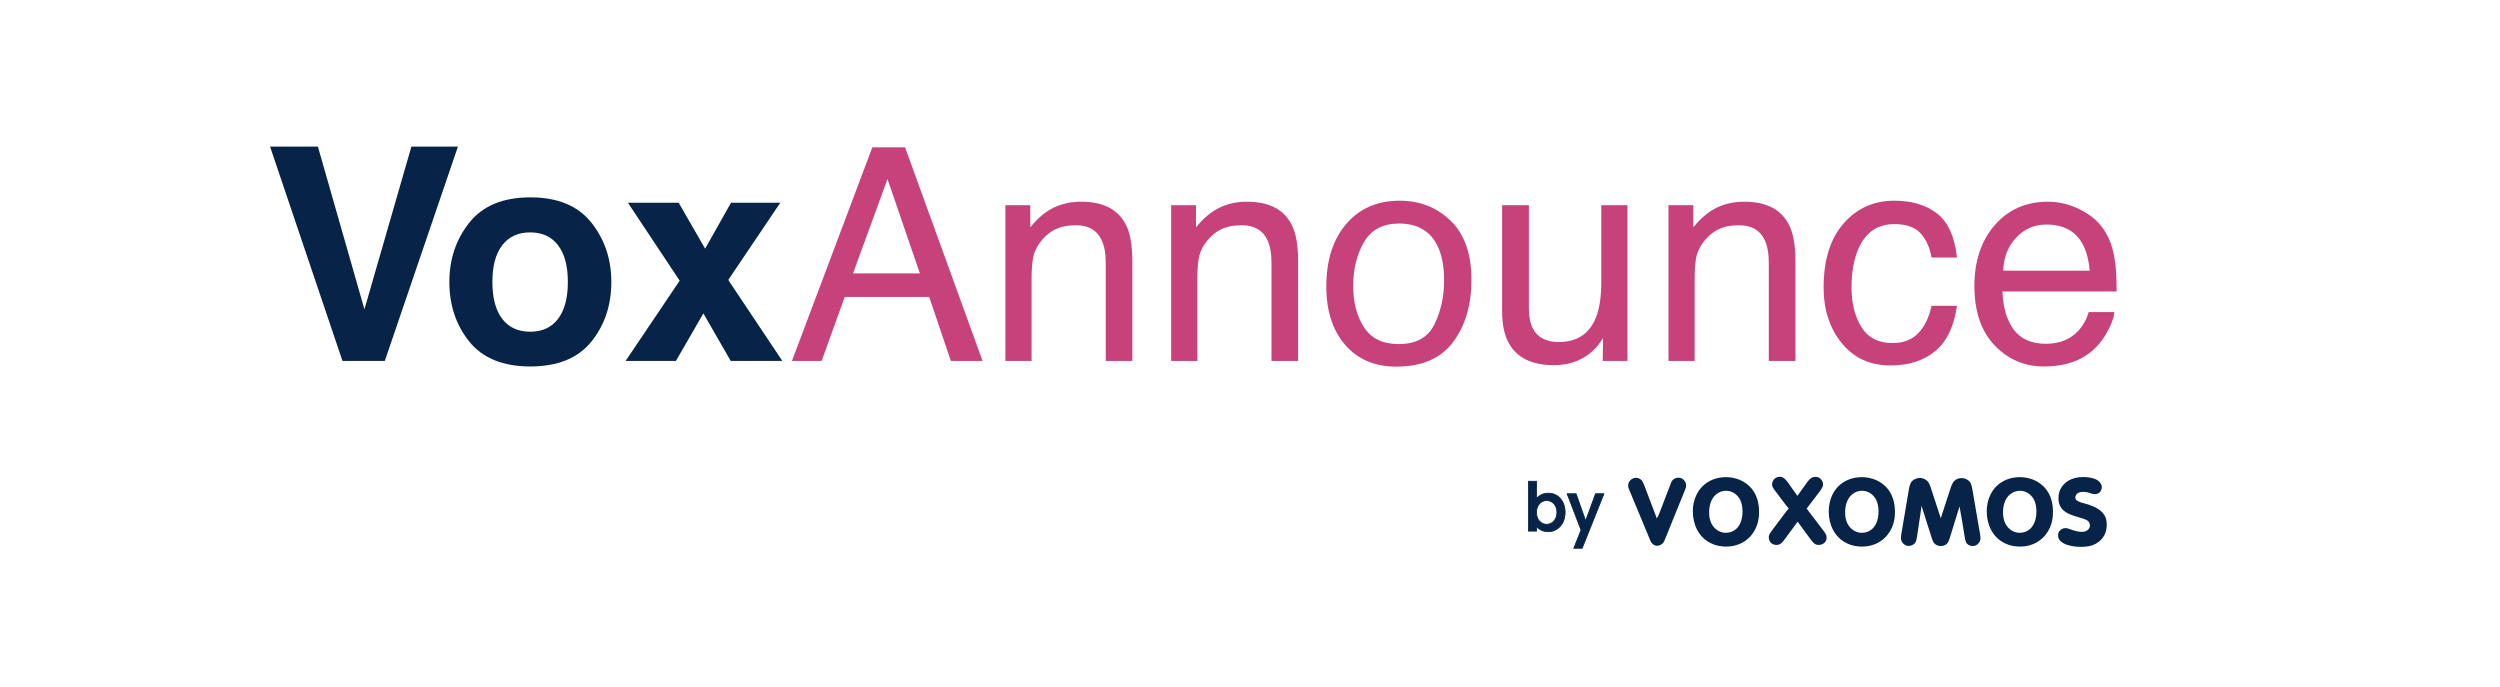 <svg width="324" height="89" viewBox="0 0 324 89" fill="none" xmlns="http://www.w3.org/2000/svg">
<rect width="324" height="89" fill="white"/>
<path d="M35 19H41.2L47.23 40.088L53.317 19H59.348L49.869 46.778H44.385L35 19Z" fill="#072448"/>
<path d="M76.629 28.837C78.362 31.011 79.229 33.58 79.229 36.545C79.229 39.56 78.362 42.142 76.629 44.29C74.895 46.426 72.263 47.494 68.733 47.494C65.202 47.494 62.57 46.426 60.837 44.29C59.103 42.142 58.236 39.56 58.236 36.545C58.236 33.58 59.103 31.011 60.837 28.837C62.57 26.664 65.202 25.577 68.733 25.577C72.263 25.577 74.895 26.664 76.629 28.837ZM68.714 30.119C67.143 30.119 65.931 30.678 65.077 31.796C64.235 32.901 63.814 34.484 63.814 36.545C63.814 38.605 64.235 40.194 65.077 41.312C65.931 42.431 67.143 42.99 68.714 42.99C70.284 42.99 71.49 42.431 72.332 41.312C73.174 40.194 73.595 38.605 73.595 36.545C73.595 34.484 73.174 32.901 72.332 31.796C71.49 30.678 70.284 30.119 68.714 30.119Z" fill="#072448"/>
<path d="M101.391 46.778H94.701L91.158 40.615L87.597 46.778H81.076L88.086 36.375L81.378 26.274H87.954L91.384 32.229L94.739 26.274H101.127L94.381 36.281L101.391 46.778Z" fill="#072448"/>
<path d="M119.218 35.433L115.016 23.202L110.55 35.433H119.218ZM113.056 19.094H117.296L127.341 46.778H123.232L120.424 38.486H109.476L106.479 46.778H102.635L113.056 19.094Z" fill="#C7417B"/>
<path d="M130.299 26.595H133.522V29.459C134.477 28.278 135.488 27.43 136.556 26.915C137.624 26.4 138.811 26.142 140.118 26.142C142.982 26.142 144.917 27.141 145.922 29.139C146.475 30.232 146.751 31.796 146.751 33.831V46.778H143.302V34.057C143.302 32.826 143.12 31.834 142.756 31.08C142.153 29.823 141.06 29.195 139.477 29.195C138.673 29.195 138.013 29.277 137.498 29.44C136.568 29.716 135.752 30.269 135.048 31.099C134.483 31.764 134.112 32.455 133.936 33.172C133.773 33.875 133.691 34.886 133.691 36.206V46.778H130.299V26.595Z" fill="#C7417B"/>
<path d="M151.783 26.595H155.005V29.459C155.96 28.278 156.971 27.43 158.039 26.915C159.107 26.4 160.294 26.142 161.601 26.142C164.465 26.142 166.4 27.141 167.405 29.139C167.958 30.232 168.234 31.796 168.234 33.831V46.778H164.786V34.057C164.786 32.826 164.604 31.834 164.239 31.08C163.636 29.823 162.543 29.195 160.96 29.195C160.156 29.195 159.497 29.277 158.981 29.44C158.052 29.716 157.235 30.269 156.532 31.099C155.966 31.764 155.596 32.455 155.42 33.172C155.256 33.875 155.175 34.886 155.175 36.206V46.778H151.783V26.595Z" fill="#C7417B"/>
<path d="M181.275 44.592C183.524 44.592 185.063 43.743 185.892 42.047C186.734 40.339 187.155 38.442 187.155 36.356C187.155 34.472 186.853 32.939 186.25 31.758C185.295 29.899 183.65 28.969 181.313 28.969C179.24 28.969 177.732 29.761 176.79 31.343C175.848 32.926 175.377 34.836 175.377 37.072C175.377 39.221 175.848 41.011 176.79 42.443C177.732 43.875 179.227 44.592 181.275 44.592ZM181.407 26.01C184.008 26.01 186.206 26.877 188.003 28.611C189.799 30.345 190.698 32.895 190.698 36.262C190.698 39.516 189.906 42.205 188.323 44.328C186.74 46.451 184.284 47.513 180.955 47.513C178.178 47.513 175.973 46.577 174.34 44.705C172.707 42.82 171.89 40.295 171.89 37.129C171.89 33.737 172.751 31.036 174.472 29.026C176.193 27.015 178.505 26.01 181.407 26.01Z" fill="#C7417B"/>
<path d="M198.141 26.595V39.993C198.141 41.024 198.305 41.865 198.631 42.519C199.234 43.725 200.359 44.328 202.005 44.328C204.367 44.328 205.975 43.272 206.829 41.162C207.294 40.031 207.526 38.48 207.526 36.507V26.595H210.918V46.778H207.715L207.752 43.8C207.313 44.566 206.766 45.213 206.113 45.741C204.819 46.796 203.248 47.324 201.402 47.324C198.525 47.324 196.565 46.363 195.522 44.441C194.957 43.411 194.674 42.035 194.674 40.314V26.595H198.141Z" fill="#C7417B"/>
<path d="M216.233 26.595H219.455V29.459C220.41 28.278 221.421 27.43 222.489 26.915C223.557 26.4 224.744 26.142 226.051 26.142C228.915 26.142 230.85 27.141 231.855 29.139C232.408 30.232 232.684 31.796 232.684 33.831V46.778H229.236V34.057C229.236 32.826 229.054 31.834 228.689 31.08C228.086 29.823 226.993 29.195 225.41 29.195C224.606 29.195 223.946 29.277 223.431 29.44C222.502 29.716 221.685 30.269 220.982 31.099C220.416 31.764 220.046 32.455 219.87 33.172C219.706 33.875 219.625 34.886 219.625 36.206V46.778H216.233V26.595Z" fill="#C7417B"/>
<path d="M245.499 26.01C247.773 26.01 249.62 26.563 251.039 27.669C252.472 28.774 253.332 30.678 253.621 33.379H250.323C250.122 32.135 249.664 31.105 248.948 30.288C248.231 29.459 247.082 29.044 245.499 29.044C243.338 29.044 241.793 30.1 240.863 32.21C240.26 33.58 239.958 35.27 239.958 37.28C239.958 39.302 240.386 41.005 241.24 42.387C242.094 43.769 243.439 44.46 245.273 44.46C246.68 44.46 247.792 44.032 248.608 43.178C249.438 42.311 250.009 41.13 250.323 39.635H253.621C253.244 42.311 252.302 44.271 250.794 45.515C249.287 46.746 247.358 47.362 245.009 47.362C242.371 47.362 240.266 46.401 238.696 44.478C237.125 42.544 236.34 40.132 236.34 37.242C236.34 33.699 237.201 30.942 238.922 28.969C240.643 26.997 242.835 26.01 245.499 26.01Z" fill="#C7417B"/>
<path d="M265.418 26.142C266.85 26.142 268.239 26.482 269.583 27.16C270.927 27.826 271.951 28.693 272.655 29.761C273.333 30.778 273.785 31.965 274.011 33.322C274.212 34.252 274.313 35.734 274.313 37.77H259.52C259.582 39.818 260.066 41.463 260.971 42.707C261.875 43.938 263.276 44.554 265.173 44.554C266.945 44.554 268.358 43.97 269.413 42.801C270.016 42.123 270.443 41.338 270.695 40.446H274.03C273.942 41.187 273.647 42.016 273.145 42.933C272.655 43.838 272.102 44.579 271.486 45.157C270.456 46.162 269.181 46.84 267.661 47.192C266.844 47.393 265.921 47.494 264.89 47.494C262.378 47.494 260.248 46.583 258.502 44.761C256.756 42.927 255.883 40.364 255.883 37.072C255.883 33.831 256.762 31.199 258.521 29.176C260.28 27.154 262.579 26.142 265.418 26.142ZM270.827 35.075C270.688 33.605 270.368 32.43 269.866 31.551C268.936 29.918 267.384 29.101 265.211 29.101C263.653 29.101 262.346 29.666 261.291 30.797C260.236 31.915 259.677 33.341 259.614 35.075H270.827Z" fill="#C7417B"/>
<g clip-path="url(#clip0_211_3)">
<path d="M214.978 66.71L216.468 62.827C216.468 62.809 216.539 62.584 216.628 62.428C216.716 62.272 216.982 61.908 217.532 61.908C217.603 61.908 217.762 61.925 217.904 61.977C218.259 62.133 218.525 62.532 218.525 62.913C218.525 63.104 218.472 63.277 218.312 63.659L215.83 69.778C215.705 70.125 215.581 70.419 215.227 70.61C215.156 70.645 214.996 70.731 214.783 70.731C214.571 70.731 214.429 70.662 214.358 70.627C214.039 70.437 213.914 70.177 213.79 69.83L211.237 63.694C211.06 63.295 211.006 63.121 211.006 62.913C211.006 62.619 211.166 62.376 211.237 62.307C211.432 62.064 211.716 61.925 212.017 61.925C212.248 61.925 212.372 61.995 212.46 62.029C212.726 62.151 212.868 62.324 213.081 62.861L214.73 67.195L214.978 66.71Z" fill="#072448"/>
<path d="M219.801 64.266C220.475 62.723 221.947 61.839 223.685 61.839C224.022 61.839 224.784 61.873 225.618 62.255C226.557 62.688 227.976 63.78 227.976 66.328C227.976 66.849 227.958 68.131 227.019 69.31C226.575 69.865 225.547 70.835 223.72 70.835C223.366 70.835 222.55 70.818 221.699 70.385C220.138 69.622 219.394 67.975 219.394 66.294C219.376 65.6 219.518 64.89 219.801 64.266ZM222.479 68.651C222.656 68.79 223.064 69.05 223.667 69.05C224.376 69.05 224.837 68.703 225.032 68.53C225.387 68.201 225.83 67.507 225.83 66.311C225.83 65.011 225.387 64.422 224.926 64.04C224.43 63.642 223.951 63.607 223.703 63.607C223.543 63.607 223.117 63.624 222.71 63.867C221.841 64.352 221.521 65.375 221.504 66.294C221.468 67.646 222.018 68.305 222.479 68.651Z" fill="#072448"/>
<path d="M231.466 65.479L230.029 63.572C229.834 63.312 229.657 63.052 229.657 62.757C229.657 62.688 229.675 62.549 229.746 62.393C229.976 61.856 230.49 61.787 230.668 61.787C231.111 61.804 231.359 62.081 231.643 62.428L232.938 64.266L234.232 62.463C234.303 62.393 234.338 62.324 234.409 62.255C234.516 62.116 234.764 61.804 235.278 61.804C235.367 61.804 235.509 61.804 235.704 61.891C236.041 62.047 236.271 62.411 236.271 62.775C236.271 63.017 236.183 63.208 235.899 63.607L234.143 65.912L236.289 68.738C236.626 69.171 236.732 69.379 236.732 69.674C236.732 69.743 236.732 69.899 236.644 70.073C236.484 70.419 236.094 70.627 235.704 70.627C235.207 70.627 234.959 70.298 234.693 69.951L232.973 67.611L231.288 69.899C231.005 70.298 230.739 70.627 230.207 70.627C229.994 70.61 229.817 70.558 229.763 70.523C229.427 70.368 229.231 70.003 229.231 69.639C229.231 69.397 229.302 69.206 229.604 68.807L231.466 66.328L231.82 65.895L231.466 65.479Z" fill="#072448"/>
<path d="M237.41 64.266C238.084 62.723 239.555 61.839 241.293 61.839C241.63 61.839 242.393 61.873 243.226 62.255C244.166 62.688 245.584 63.78 245.584 66.328C245.584 66.849 245.567 68.131 244.627 69.31C244.184 69.865 243.155 70.835 241.329 70.835C240.974 70.835 240.158 70.818 239.307 70.385C237.747 69.622 237.002 67.975 237.002 66.294C237.002 65.6 237.144 64.89 237.41 64.266ZM240.105 68.651C240.282 68.79 240.69 69.05 241.293 69.05C242.002 69.05 242.464 68.703 242.659 68.53C243.013 68.201 243.457 67.507 243.457 66.311C243.457 65.011 243.013 64.422 242.552 64.04C242.056 63.642 241.577 63.607 241.329 63.607C241.169 63.607 240.743 63.624 240.336 63.867C239.467 64.352 239.148 65.375 239.13 66.294C239.094 67.646 239.644 68.305 240.105 68.651Z" fill="#072448"/>
<path d="M252.819 63.191C252.979 62.723 253.139 62.341 253.6 62.099C253.883 61.96 254.132 61.96 254.238 61.96C254.557 61.96 254.805 62.081 254.894 62.133C255.391 62.393 255.497 62.792 255.603 63.312L256.614 69.223C256.632 69.31 256.667 69.501 256.667 69.743C256.667 69.795 256.667 69.969 256.614 70.108C256.543 70.246 256.295 70.766 255.657 70.766C255.515 70.766 255.337 70.731 255.195 70.662C254.77 70.454 254.699 70.055 254.628 69.605C254.415 68.27 254.202 66.953 253.954 65.635L252.695 69.709C252.553 70.142 252.447 70.472 252.039 70.662C251.968 70.697 251.755 70.766 251.525 70.766C251.418 70.766 251.259 70.766 251.028 70.662C250.621 70.472 250.496 70.159 250.355 69.726L249.025 65.548L248.971 66.051L248.439 69.587C248.369 70.021 248.315 70.35 247.925 70.593C247.695 70.731 247.482 70.749 247.358 70.749C247.216 70.749 246.932 70.714 246.684 70.472C246.453 70.246 246.365 69.986 246.365 69.709C246.365 69.483 246.4 69.258 246.418 69.189L247.411 63.295C247.517 62.775 247.641 62.359 248.138 62.116C248.244 62.064 248.493 61.943 248.812 61.943C248.954 61.943 249.326 61.977 249.645 62.22C249.964 62.445 250.089 62.792 250.213 63.156L251.525 67.16L252.819 63.191Z" fill="#072448"/>
<path d="M257.89 64.266C258.564 62.723 260.036 61.839 261.774 61.839C262.111 61.839 262.873 61.873 263.707 62.255C264.646 62.688 266.065 63.78 266.065 66.328C266.065 66.849 266.047 68.131 265.107 69.31C264.664 69.865 263.636 70.835 261.809 70.835C261.454 70.835 260.639 70.818 259.788 70.385C258.227 69.622 257.482 67.975 257.482 66.294C257.482 65.6 257.607 64.89 257.89 64.266ZM260.568 68.651C260.745 68.79 261.153 69.05 261.756 69.05C262.465 69.05 262.926 68.703 263.121 68.53C263.476 68.201 263.919 67.507 263.919 66.311C263.919 65.011 263.476 64.422 263.015 64.04C262.518 63.642 262.04 63.607 261.791 63.607C261.632 63.607 261.206 63.624 260.798 63.867C259.929 64.352 259.61 65.375 259.593 66.294C259.557 67.646 260.107 68.305 260.568 68.651Z" fill="#072448"/>
<path d="M266.828 68.929C267.023 68.634 267.324 68.443 267.661 68.443C267.945 68.443 268.105 68.53 268.619 68.703C268.743 68.738 269.275 68.929 269.789 68.929C269.967 68.929 270.108 68.911 270.268 68.859C270.587 68.738 270.853 68.461 270.853 68.114C270.853 67.871 270.747 67.629 270.569 67.49C270.374 67.334 270.055 67.247 269.523 67.074C269.186 66.97 268.849 66.883 268.53 66.762C268.388 66.692 268.211 66.658 268.087 66.571C266.881 66.034 266.775 65.063 266.775 64.56C266.775 64.092 266.881 63.624 267.129 63.225C267.484 62.619 268.317 61.821 270.002 61.821C270.8 61.821 271.385 62.012 271.651 62.133C271.74 62.185 271.97 62.289 272.165 62.532C272.307 62.705 272.396 62.931 272.396 63.139C272.396 63.225 272.396 63.277 272.343 63.433C272.272 63.641 272.059 64.04 271.492 64.04C271.119 64.04 270.924 63.901 270.569 63.815C270.499 63.797 270.25 63.745 270.002 63.745C269.435 63.745 269.169 63.936 269.044 64.162C268.974 64.3 268.956 64.421 268.956 64.474C268.956 64.525 268.974 64.629 269.044 64.751C269.275 65.028 269.842 65.167 270.179 65.254C270.463 65.323 270.747 65.41 271.03 65.531C271.296 65.635 272.449 66.034 272.875 67.039C273.034 67.438 273.034 67.837 273.034 67.993C273.034 69.743 271.828 70.419 271.19 70.662C270.889 70.766 270.445 70.87 269.683 70.87C269.541 70.87 267.874 70.888 267.076 70.159C266.722 69.847 266.704 69.483 266.739 69.293C266.739 69.102 266.81 68.981 266.828 68.929Z" fill="#072448"/>
</g>
<path d="M202.554 67.693L202.554 67.693C202.745 67.307 202.839 66.872 202.839 66.39C202.839 65.908 202.745 65.478 202.554 65.104C202.364 64.724 202.102 64.43 201.77 64.224C201.438 64.018 201.066 63.915 200.657 63.915C200.309 63.915 199.99 63.991 199.703 64.144C199.474 64.264 199.283 64.413 199.132 64.592V62.423V62.37H199.078H198.141H198.088V62.423V68.776V68.83H198.141H199.078H199.132V68.776V68.245C199.283 68.42 199.47 68.567 199.694 68.686L199.695 68.687C199.977 68.834 200.298 68.907 200.657 68.907C201.061 68.907 201.43 68.802 201.762 68.59L201.762 68.59C202.1 68.372 202.364 68.073 202.554 67.693ZM201.587 65.573L201.587 65.573L201.588 65.575C201.714 65.8 201.779 66.071 201.779 66.39C201.779 66.709 201.714 66.986 201.588 67.223L201.588 67.223L201.587 67.224C201.465 67.462 201.302 67.643 201.097 67.769C200.897 67.89 200.682 67.95 200.451 67.95C200.226 67.95 200.01 67.89 199.804 67.769C199.606 67.649 199.442 67.473 199.315 67.24C199.193 67.003 199.132 66.726 199.132 66.407C199.132 66.088 199.193 65.814 199.315 65.582C199.442 65.35 199.606 65.174 199.804 65.054C200.01 64.932 200.226 64.872 200.451 64.872C200.682 64.872 200.897 64.933 201.097 65.053L201.097 65.053L201.099 65.054C201.303 65.169 201.466 65.341 201.587 65.573ZM207.84 64.066L207.869 63.992H207.79H206.82H206.782L206.769 64.028L205.497 67.494L204.273 64.028L204.26 63.992H204.222H203.178H203.1L203.128 64.065L204.904 68.699L203.991 70.98L203.962 71.054H204.041H205.011H205.048L205.061 71.02L207.84 64.066Z" fill="#072448" stroke="#072448" stroke-width="0.107"/>
<defs>
<clipPath id="clip0_211_3">
<rect width="77.189" height="9.101" fill="white" transform="translate(211.006 61.787)"/>
</clipPath>
</defs>
</svg>
